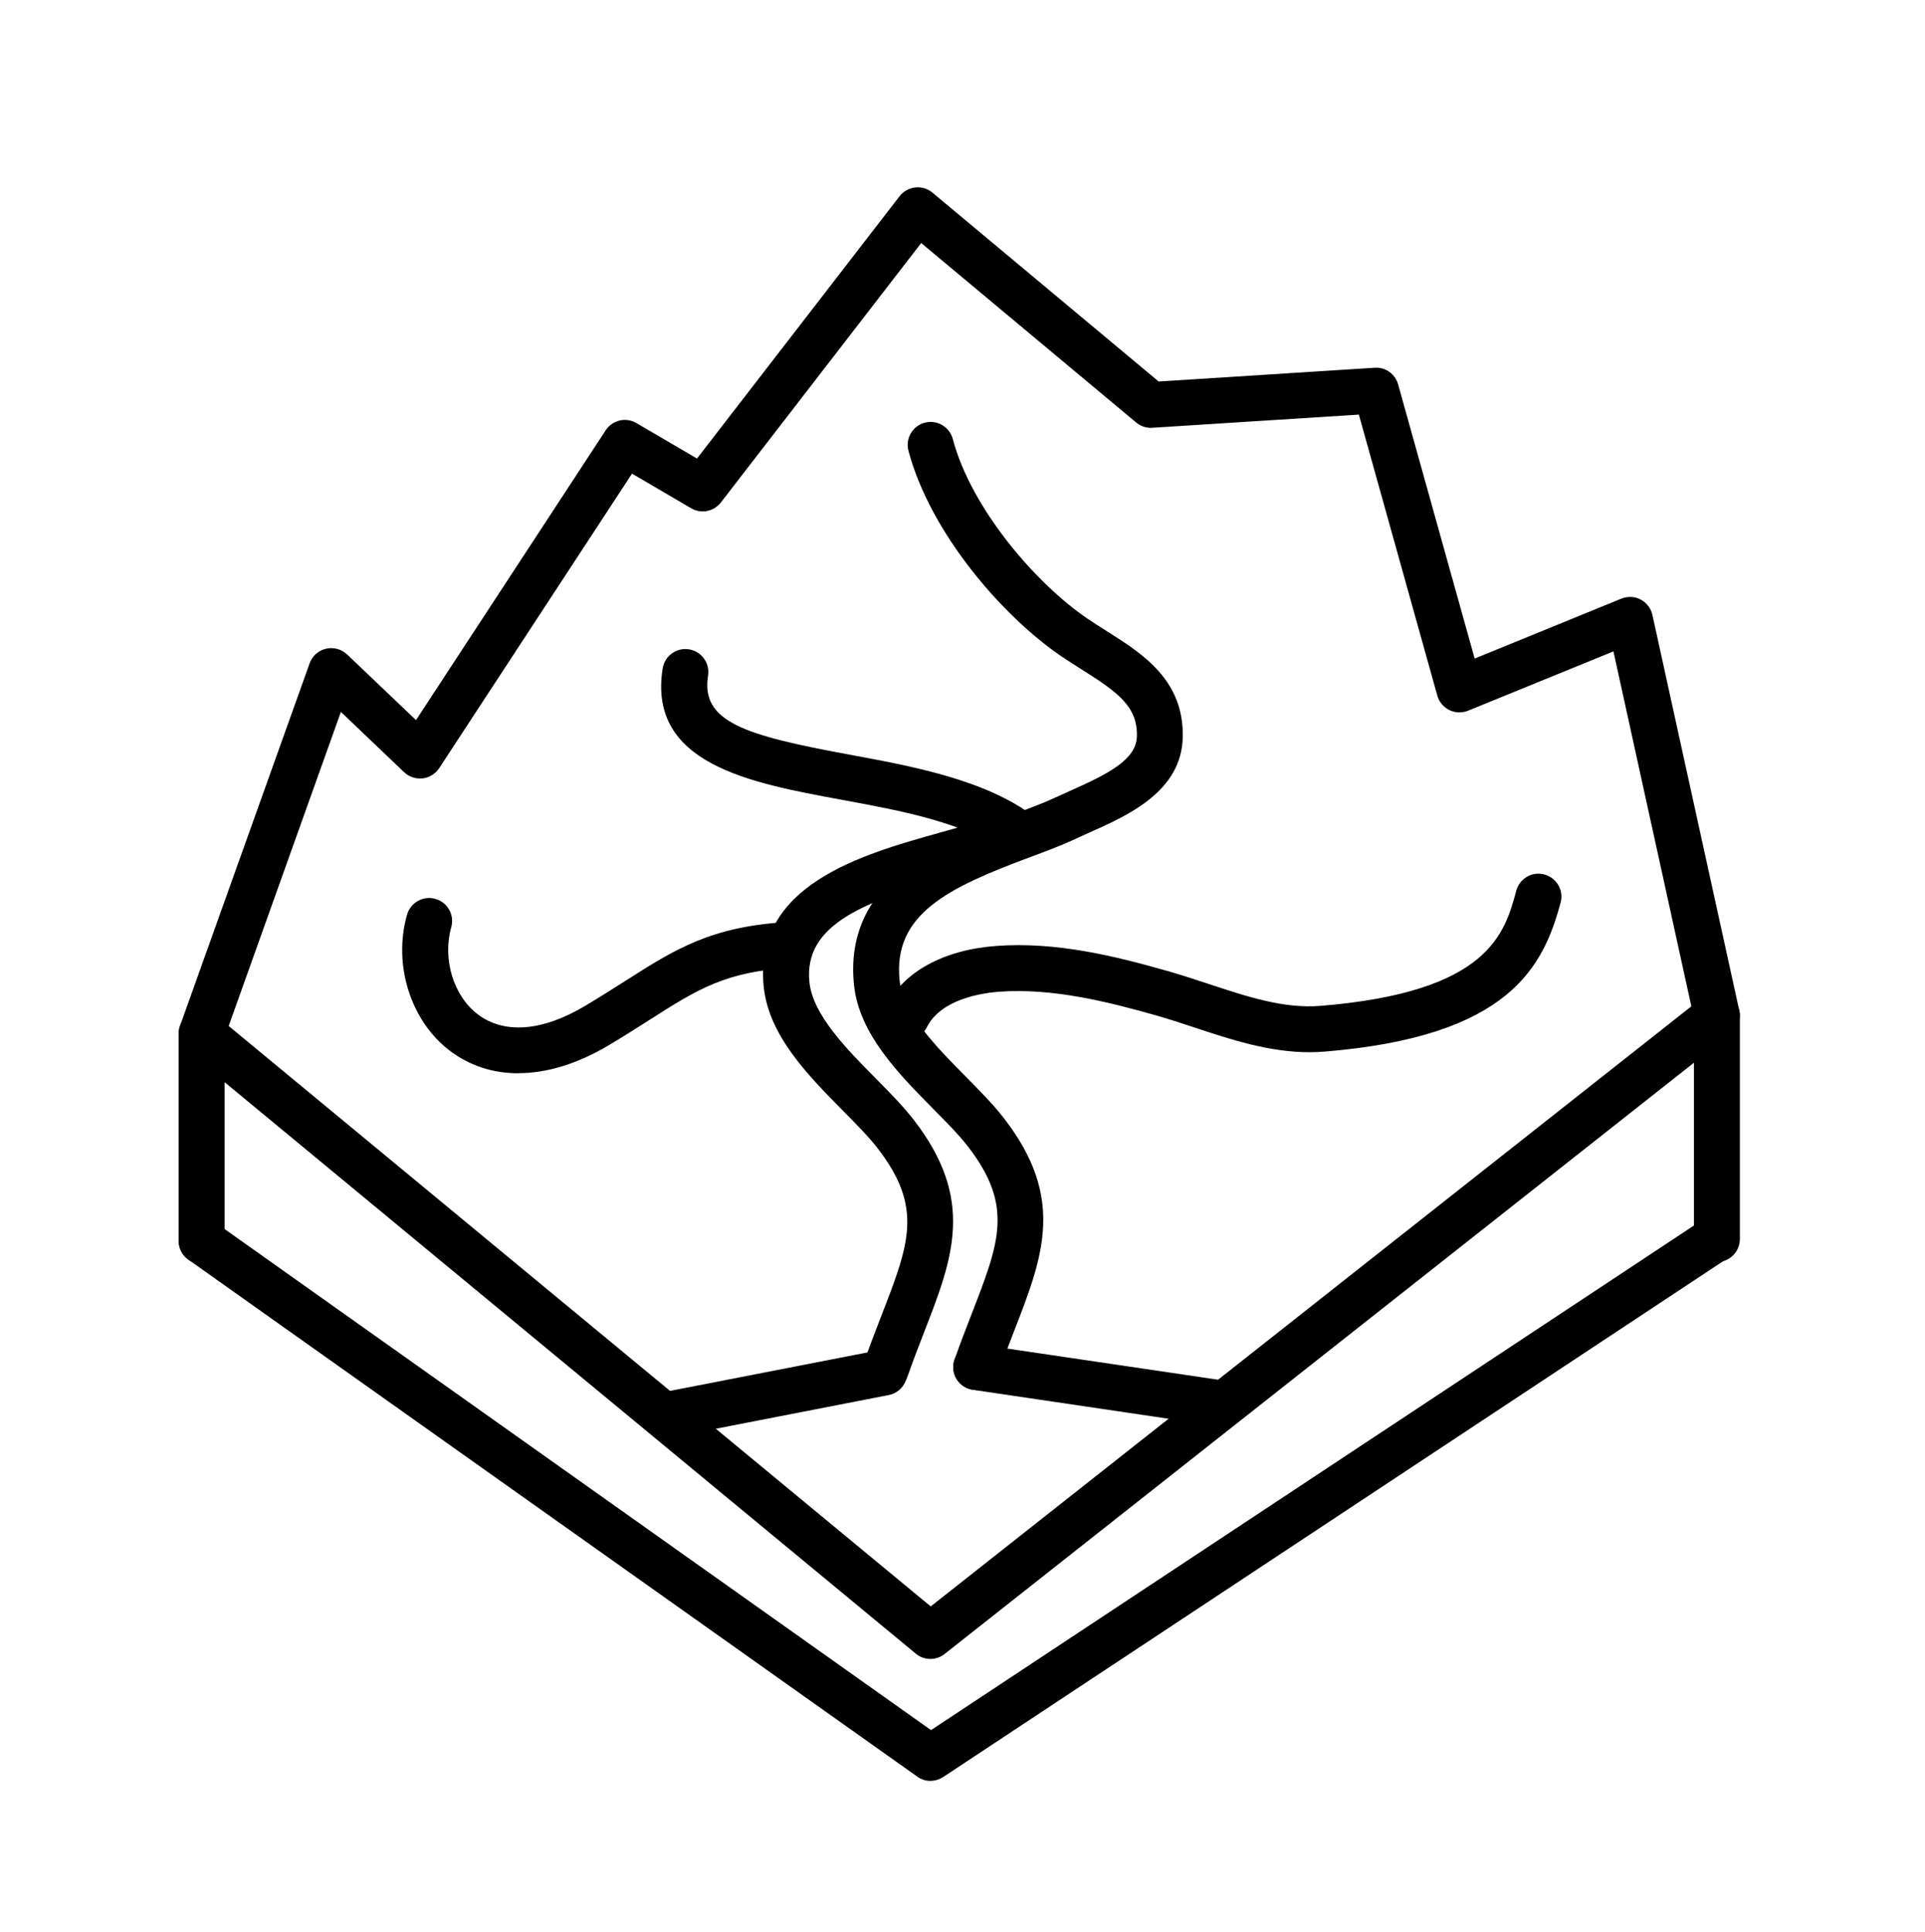 <?xml version="1.0" encoding="UTF-8"?><svg id="Calque_1" xmlns="http://www.w3.org/2000/svg" viewBox="0 0 190.18 190.89"><path d="m91.94,175.94c-.46,0-.92-.14-1.31-.42L18.61,124.44c-1.02-.72-1.26-2.14-.54-3.16.72-1.02,2.14-1.26,3.16-.54l70.75,50.18,76.22-50.41c1.04-.69,2.45-.4,3.14.64.69,1.04.4,2.45-.64,3.14l-77.51,51.26c-.38.25-.82.38-1.25.38Z"/><path d="m91.92,163.89c-.51,0-1.03-.17-1.44-.52L22.19,106.91v15.68c0,1.25-1.02,2.27-2.27,2.27s-2.27-1.02-2.27-2.27v-20.5c0-.88.51-1.68,1.3-2.05.79-.37,1.73-.26,2.41.3l70.59,58.36,76.27-60.17c.68-.54,1.61-.64,2.39-.26.78.38,1.28,1.17,1.28,2.04v22.1c0,1.25-1.02,2.27-2.27,2.27s-2.27-1.02-2.27-2.27v-17.42l-74.03,58.41c-.41.33-.91.49-1.4.49Z"/><path d="m96.44,137.32c-.25,0-.5-.04-.75-.13-1.18-.42-1.8-1.71-1.38-2.89.57-1.63,1.14-3.09,1.69-4.51,2.76-7.11,4.14-10.67-.36-16.51-.88-1.14-2.13-2.41-3.45-3.74-3.42-3.46-7.29-7.39-7.81-12.16-1.15-10.63,9.02-14.43,15.75-16.94,1.52-.57,2.96-1.1,4.11-1.64.47-.22.97-.44,1.48-.67,3.84-1.71,6.56-3.1,6.6-5.42.06-2.94-1.92-4.34-5.42-6.55-.67-.42-1.34-.85-2-1.29-5.92-4.02-13.02-12.29-15.15-20.34-.32-1.21.4-2.45,1.61-2.77,1.21-.32,2.45.4,2.77,1.61,1.83,6.9,8.22,14.29,13.31,17.75.62.42,1.25.82,1.87,1.21,3.58,2.26,7.64,4.83,7.54,10.47-.1,5.39-5.41,7.76-9.29,9.48-.49.22-.96.43-1.41.64-1.32.62-2.84,1.18-4.44,1.78-7.96,2.97-13.54,5.58-12.83,12.2.35,3.2,3.63,6.53,6.53,9.46,1.42,1.44,2.76,2.79,3.81,4.16,6.06,7.86,3.83,13.62.99,20.92-.54,1.38-1.09,2.82-1.64,4.38-.33.93-1.2,1.51-2.14,1.51Z"/><path d="m100.79,84.72c-.47,0-.95-.15-1.35-.45-4.03-3-10.31-4.16-16.4-5.28-8.94-1.65-19.08-3.51-17.57-12.96.2-1.24,1.36-2.08,2.6-1.88,1.24.2,2.08,1.36,1.88,2.6-.73,4.59,3.68,5.9,13.91,7.79,6.29,1.16,13.41,2.47,18.28,6.1,1,.75,1.21,2.17.46,3.17-.45.6-1.13.91-1.82.91Z"/><path d="m51.2,106.03c-2.51,0-4.82-.75-6.78-2.24-3.87-2.96-5.6-8.48-4.21-13.42.34-1.2,1.59-1.91,2.8-1.57,1.21.34,1.91,1.59,1.57,2.8-.88,3.15.21,6.76,2.6,8.59,2.61,2,6.39,1.71,10.63-.82,1.46-.87,2.71-1.67,3.93-2.44,4.94-3.15,8.52-5.43,16.19-5.85,1.26-.04,2.32.89,2.39,2.14.07,1.25-.89,2.32-2.14,2.39-6.49.35-9.32,2.15-14,5.14-1.19.76-2.53,1.61-4.04,2.51-3.09,1.84-6.13,2.76-8.93,2.76Z"/><path d="m120.66,140.9c-.11,0-.22,0-.33-.02l-24.22-3.58c-1.24-.18-2.1-1.34-1.91-2.57.18-1.24,1.34-2.1,2.57-1.91l24.22,3.58c1.24.18,2.1,1.34,1.91,2.57-.17,1.13-1.13,1.94-2.24,1.94Z"/><path d="m66.26,141.97c-1.06,0-2.01-.75-2.22-1.83-.24-1.23.56-2.42,1.79-2.66l21.1-4.11c1.23-.24,2.42.56,2.66,1.79.24,1.23-.56,2.42-1.79,2.66l-21.1,4.11c-.15.03-.29.04-.44.04Z"/><path d="m87.52,137.5c-.25,0-.5-.04-.75-.13-1.18-.42-1.8-1.71-1.38-2.89.57-1.63,1.14-3.09,1.69-4.51,2.76-7.11,4.14-10.67-.36-16.51-.88-1.14-2.13-2.41-3.45-3.74-3.42-3.46-7.29-7.39-7.81-12.16-1.1-10.14,9.65-13.14,17.49-15.33,2.34-.65,4.54-1.27,6-1.95,1.14-.53,2.48-.04,3.01,1.09.53,1.13.04,2.48-1.09,3.01-1.8.84-4.18,1.5-6.7,2.21-8.44,2.35-14.84,4.62-14.2,10.47.35,3.2,3.63,6.53,6.53,9.46,1.42,1.44,2.76,2.79,3.81,4.16,6.06,7.86,3.83,13.62.99,20.92-.54,1.38-1.09,2.82-1.64,4.38-.33.93-1.2,1.51-2.14,1.51Z"/><path d="m129.37,103.95c-3.97,0-7.74-1.24-11.39-2.45-1.34-.44-2.6-.86-3.88-1.22-4.68-1.32-10.1-2.68-15.33-2.31-1.7.12-5.8.71-7.2,3.51-.56,1.12-1.92,1.58-3.04,1.02-1.12-.56-1.58-1.92-1.02-3.04,1.72-3.44,5.7-5.63,10.93-6.01,5.96-.44,11.84,1.04,16.88,2.47,1.37.39,2.74.84,4.07,1.28,3.84,1.27,7.47,2.47,11.08,2.17,16.62-1.35,18.19-7.15,19.33-11.38.33-1.21,1.57-1.93,2.78-1.6,1.21.33,1.93,1.57,1.6,2.78-1.71,6.35-5.06,13.24-23.34,14.72-.5.04-.99.06-1.48.06Z"/><path d="m19.92,104.36c-.25,0-.51-.04-.76-.13-1.18-.42-1.79-1.72-1.37-2.9l12.8-35.8c.26-.72.86-1.27,1.61-1.44.75-.18,1.53.04,2.09.56l6.81,6.49,18.74-28.63c.66-1.01,2-1.33,3.04-.71l5.98,3.5,20.01-25.91c.38-.49.94-.8,1.55-.87.62-.07,1.23.12,1.7.51l22.35,18.66,21.33-1.36c1.08-.08,2.04.62,2.33,1.65l7.56,27.08,14.49-5.92c.62-.25,1.32-.22,1.91.09s1.02.87,1.16,1.52l8.58,39.07c.27,1.22-.51,2.43-1.73,2.7-1.23.27-2.43-.51-2.7-1.73l-8-36.44-14.36,5.86c-.6.24-1.27.22-1.85-.06-.58-.29-1.01-.8-1.19-1.43l-7.75-27.76-20.4,1.3c-.58.05-1.15-.15-1.6-.52l-21.24-17.73-19.79,25.63c-.7.9-1.96,1.15-2.94.57l-5.84-3.42-19.05,29.1c-.37.56-.97.93-1.64,1.01-.67.07-1.34-.15-1.82-.61l-6.25-5.96-11.62,32.52c-.33.93-1.2,1.5-2.14,1.5Z"/></svg>